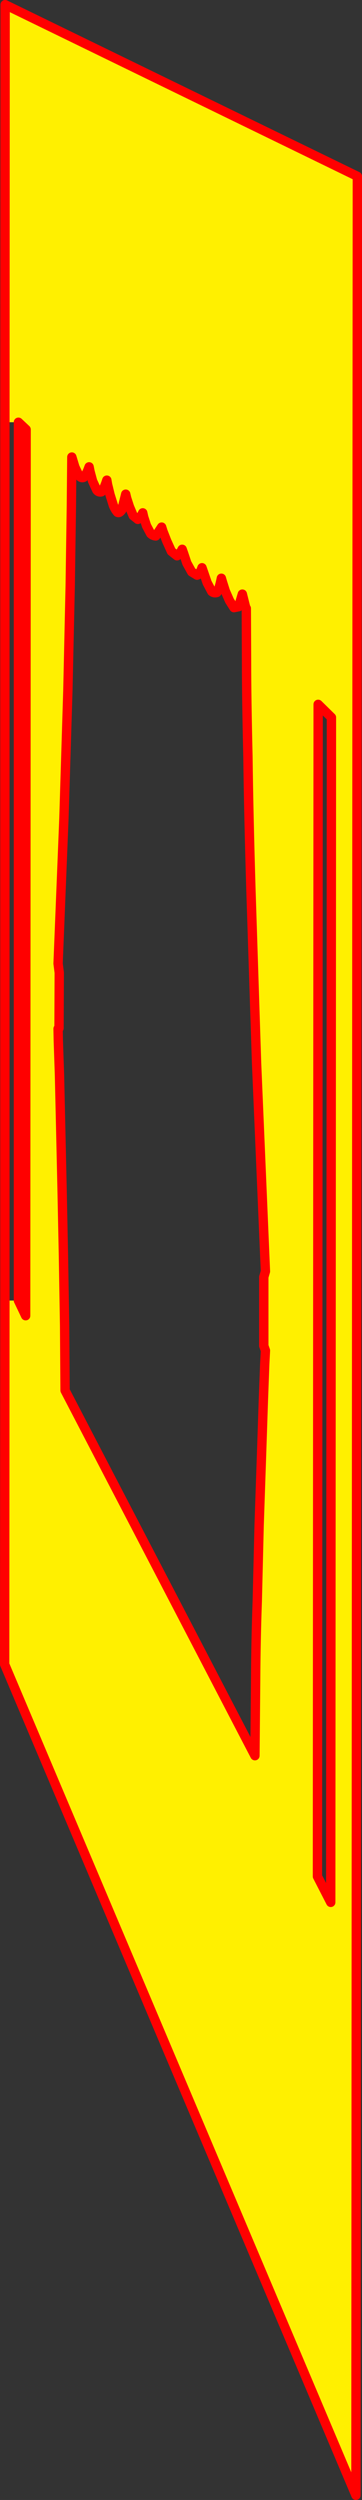 <?xml version="1.0" encoding="UTF-8" standalone="no"?>
<svg xmlns:xlink="http://www.w3.org/1999/xlink" height="535.25px" width="77.6px" xmlns="http://www.w3.org/2000/svg">
  <rect width="100%" height="100%" fill="#333333" stroke="none"/>
  <g transform="matrix(1.0, 0.0, 0.0, 1.0, -299.45, -29.0)">
    <path d="M326.4 134.8 L325.55 138.2 Q325.05 138.9 324.65 138.7 324.15 138.15 323.75 137.2 L323.05 134.95 322.5 132.7 322.35 131.8 Q321.75 133.7 321.2 134.3 320.6 134.45 320.2 133.95 L319.3 132.0 318.75 129.95 318.55 128.95 Q317.95 130.65 317.4 131.2 316.85 131.45 316.35 130.8 L315.5 129.0 314.85 126.85 314.75 137.4 314.5 154.35 314.0 176.8 313.15 204.25 311.9 235.3 312.15 237.25 312.1 249.15 311.9 249.25 311.95 251.85 312.2 259.2 312.45 270.05 312.75 283.35 313.05 297.95 313.3 312.8 313.4 326.7 354.1 404.9 354.25 388.65 Q354.3 380.05 354.6 371.8 L355.0 355.55 355.5 340.95 355.9 329.05 356.2 321.05 356.35 318.15 356.0 317.15 356.0 302.4 356.35 301.2 354.45 256.6 353.25 219.75 Q352.75 203.2 352.6 190.95 352.3 178.45 352.3 170.7 L352.25 159.25 352.15 159.2 351.65 157.2 351.4 156.2 350.6 158.9 349.6 159.1 348.65 157.6 347.75 155.55 347.15 153.65 346.9 152.8 Q346.45 155.1 345.95 155.85 345.35 156.05 344.85 155.65 L343.85 153.75 343.1 151.55 342.75 150.55 Q342.25 152.0 341.7 152.15 L340.55 151.45 339.5 149.55 338.8 147.45 338.5 146.6 Q337.95 147.7 337.4 148.0 L336.2 147.05 335.2 144.85 334.4 142.8 334.1 141.85 332.85 143.75 Q332.2 143.7 331.75 143.25 L330.85 141.55 330.25 139.7 330.05 138.8 Q329.5 139.95 329.0 140.2 L328.0 139.4 327.2 137.5 326.6 135.65 326.4 134.8 M370.5 182.6 L367.65 179.8 367.5 430.75 370.35 436.3 370.5 182.6 M303.4 119.4 L300.5 119.4 300.55 30.0 376.05 66.75 375.75 563.25 300.45 385.35 300.5 307.45 303.4 307.45 304.95 310.7 305.05 120.95 303.4 119.4" fill="#fff000" fill-rule="evenodd" stroke="none"/>
    <path d="M326.4 134.8 L325.55 138.2 Q325.05 138.9 324.65 138.7 324.15 138.15 323.75 137.2 L323.05 134.95 322.5 132.7 322.35 131.8 Q321.75 133.7 321.2 134.3 320.6 134.45 320.2 133.95 L319.3 132.0 318.75 129.95 318.55 128.95 Q317.95 130.65 317.4 131.2 316.85 131.45 316.35 130.8 L315.5 129.0 314.85 126.85 314.75 137.4 314.5 154.35 314.0 176.8 313.15 204.25 311.9 235.3 312.15 237.25 312.1 249.15 311.9 249.25 311.95 251.85 312.2 259.2 312.45 270.05 312.75 283.35 313.05 297.95 313.3 312.8 313.4 326.7 354.1 404.9 354.25 388.65 Q354.3 380.05 354.6 371.8 L355.0 355.55 355.5 340.95 355.9 329.05 356.2 321.05 356.35 318.15 356.0 317.15 356.0 302.4 356.35 301.2 354.45 256.6 353.25 219.75 Q352.75 203.2 352.6 190.95 352.3 178.45 352.3 170.7 L352.25 159.25 352.15 159.2 351.65 157.2 351.4 156.2 350.6 158.9 349.6 159.1 348.65 157.6 347.75 155.55 347.15 153.65 346.9 152.8 Q346.45 155.1 345.95 155.85 345.35 156.05 344.85 155.65 L343.85 153.75 343.1 151.55 342.75 150.55 Q342.25 152.0 341.7 152.15 L340.55 151.45 339.5 149.55 338.8 147.45 338.5 146.6 Q337.95 147.7 337.4 148.0 L336.2 147.05 335.2 144.85 334.4 142.8 334.1 141.85 332.85 143.75 Q332.2 143.7 331.75 143.25 L330.85 141.55 330.25 139.7 330.05 138.8 Q329.5 139.95 329.0 140.2 L328.0 139.4 327.2 137.5 326.6 135.65 326.4 134.8 M370.5 182.6 L370.35 436.3 367.5 430.75 367.65 179.8 370.5 182.6 M303.4 119.4 L305.05 120.95 304.95 310.7 303.4 307.45 303.4 119.4 M300.5 307.45 L300.45 385.35 375.75 563.25 376.05 66.75 300.55 30.0 300.5 119.4 300.5 307.45" fill="none" stroke="#ff0000" stroke-linecap="round" stroke-linejoin="round" stroke-width="2.0"/>
  </g>
</svg>
